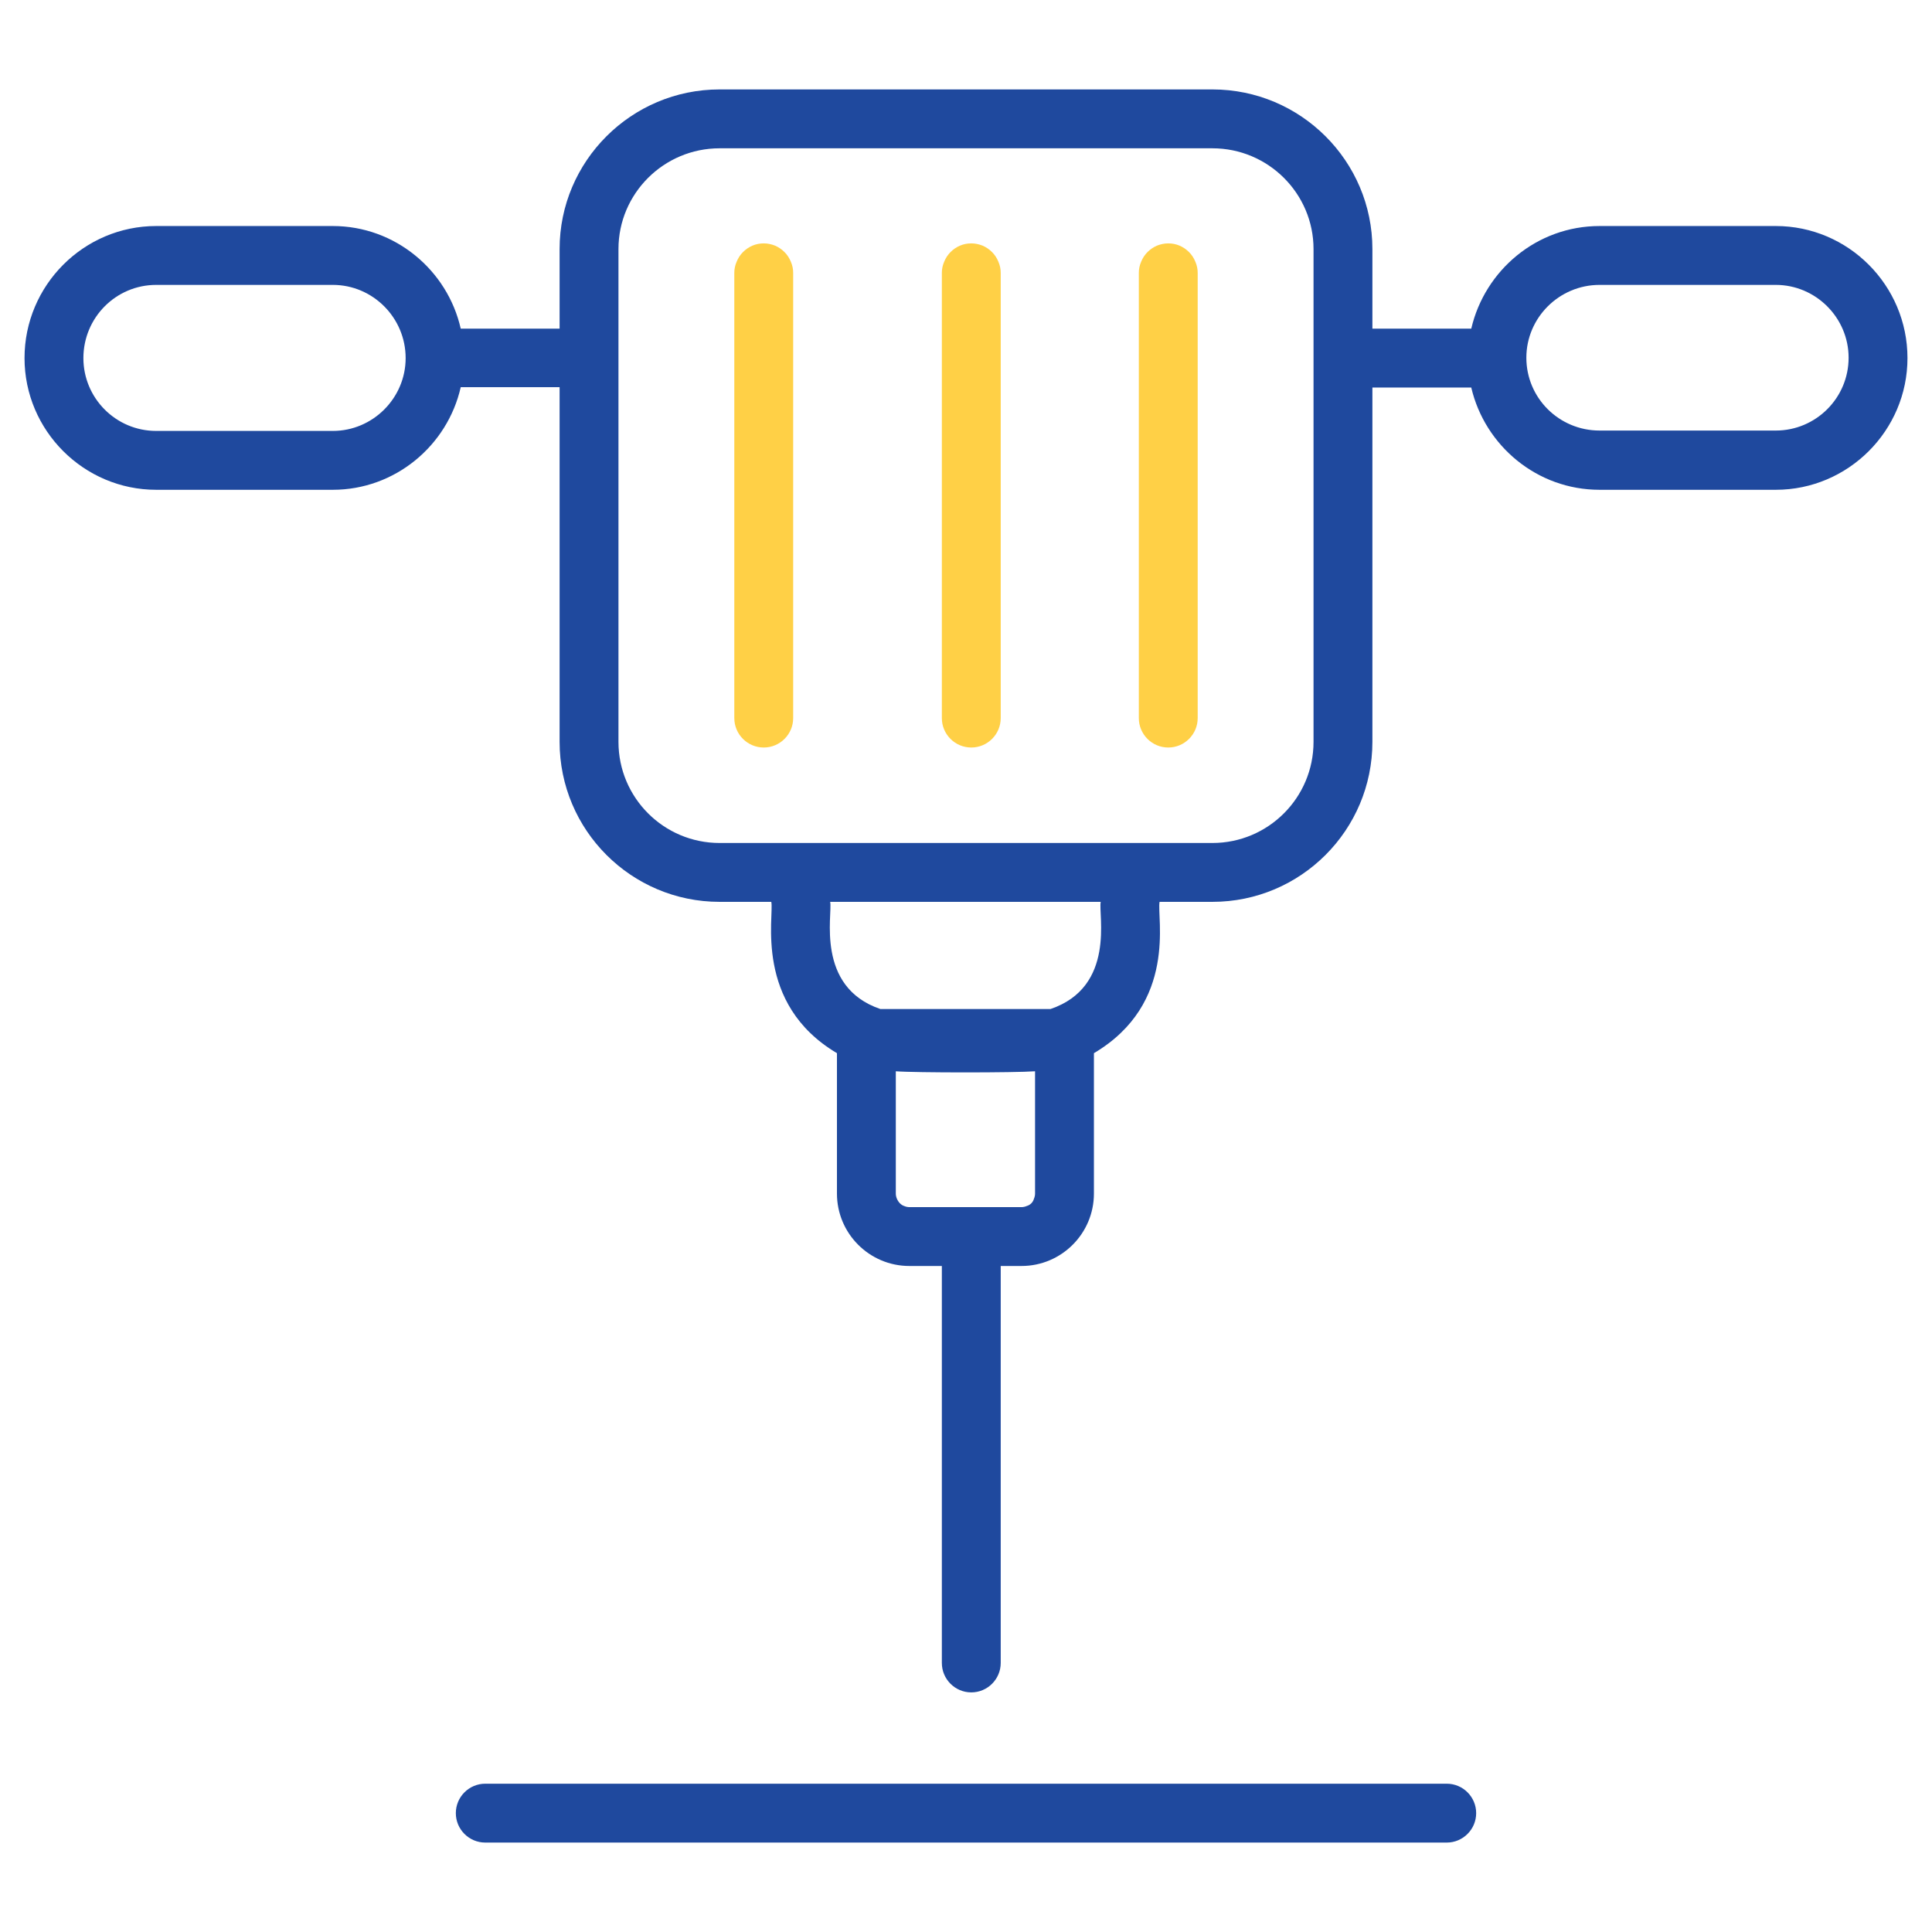 <svg version="1.2" xmlns="http://www.w3.org/2000/svg" viewBox="0 0 512 512" width="512" height="512"><style>.a{fill:#ffd046}.b{fill:#1f499e}</style><path class="a" d="m257.4 64.5q-1.6 0-3 0.6-1.4 0.6-2.5 1.7-1.1 1.1-1.7 2.6-0.6 1.4-0.6 2.9v118c0 4.3 3.5 7.8 7.8 7.8 4.3 0 7.8-3.5 7.8-7.8v-118q0-1.5-0.6-2.9-0.6-1.5-1.7-2.6-1.1-1.1-2.5-1.7-1.5-0.6-3-0.6zm52.2 0q-1.5 0-3 0.6-1.4 0.6-2.5 1.7-1.1 1.1-1.7 2.6-0.6 1.4-0.6 2.9v118c0 4.3 3.5 7.8 7.8 7.8 4.3 0 7.8-3.5 7.8-7.8v-118q0-1.5-0.6-2.9-0.6-1.5-1.7-2.6-1.1-1.1-2.5-1.7-1.4-0.6-3-0.6zm-107.2 0q-1.6 0-3 0.6-1.4 0.6-2.5 1.7-1.1 1.1-1.7 2.6-0.6 1.4-0.6 2.9v118c0 4.3 3.5 7.8 7.8 7.8 4.3 0 7.8-3.5 7.8-7.8v-118q0-1.5-0.6-2.9-0.6-1.5-1.7-2.6-1.1-1.1-2.5-1.7-1.5-0.6-3-0.6z"/><path class="b" d="m470.6 59.9h-46.7c-16.6 0-30.4 11.7-34 27.2h-26.2v-21.1c0-23.3-19-42.3-42.4-42.3h-130.6c-23.4 0-42.4 19-42.4 42.3v21.1h-26.2c-3.5-15.5-17.4-27.2-33.9-27.2h-46.8c-19.2 0-34.9 15.7-34.9 35 0 19.2 15.7 34.9 34.9 34.9h46.8c16.5 0 30.4-11.7 33.9-27.2h26.2v94c0 23.4 19 42.4 42.4 42.4h13.7c0.8 3.7-4.7 27 17.4 40.1v37.2c0 10.6 8.6 19.2 19.2 19.2h8.6v105.2c0 4.3 3.5 7.8 7.8 7.8 4.3 0 7.8-3.5 7.8-7.8v-105.2h5.5c10.6 0 19.2-8.6 19.2-19.2v-37.2c22.3-13.2 16.6-36.1 17.4-40.1h14c23.4 0 42.4-19 42.4-42.4v-93.9h26.2c3.6 15.4 17.4 27.1 34 27.1h46.7c19.2 0 34.9-15.7 34.9-34.9 0-19.3-15.7-35-34.9-35zm-382.4 54.3h-46.8c-10.7 0-19.3-8.7-19.3-19.3 0-10.7 8.6-19.4 19.3-19.4h46.8c10.6 0 19.3 8.7 19.3 19.4 0 10.6-8.7 19.3-19.3 19.3zm186.1 202.1q0 0.7-0.3 1.4-0.2 0.7-0.7 1.2-0.5 0.5-1.2 0.7-0.7 0.3-1.4 0.3h-29.7q-0.7 0-1.4-0.3-0.6-0.2-1.1-0.7-0.5-0.5-0.8-1.2-0.3-0.7-0.3-1.4v-32.4c5 0.4 31.7 0.4 36.9 0 0 0 0 32.4 0 32.4zm4.1-48.9h-45.1c-17.3-5.9-12.6-25.2-13.3-28.4h71.7c-0.7 3.2 4.1 22.5-13.3 28.4zm69.7-70.8c0 14.8-12 26.8-26.8 26.8h-130.6c-14.8 0-26.8-12-26.8-26.8v-130.6c0-14.7 12-26.7 26.8-26.7h130.6c14.8 0 26.8 12 26.8 26.7zm122.5-82.5h-46.7c-10.7 0-19.4-8.6-19.4-19.3 0-10.6 8.7-19.3 19.4-19.3h46.7c10.6 0 19.3 8.7 19.3 19.3 0 10.7-8.7 19.3-19.3 19.3zm-87.2 374.2c4.3 0 7.8-3.5 7.8-7.8 0-4.3-3.5-7.8-7.8-7.8h-254.8c-4.3 0-7.8 3.5-7.8 7.8 0 4.3 3.5 7.8 7.8 7.8z"/></svg>
